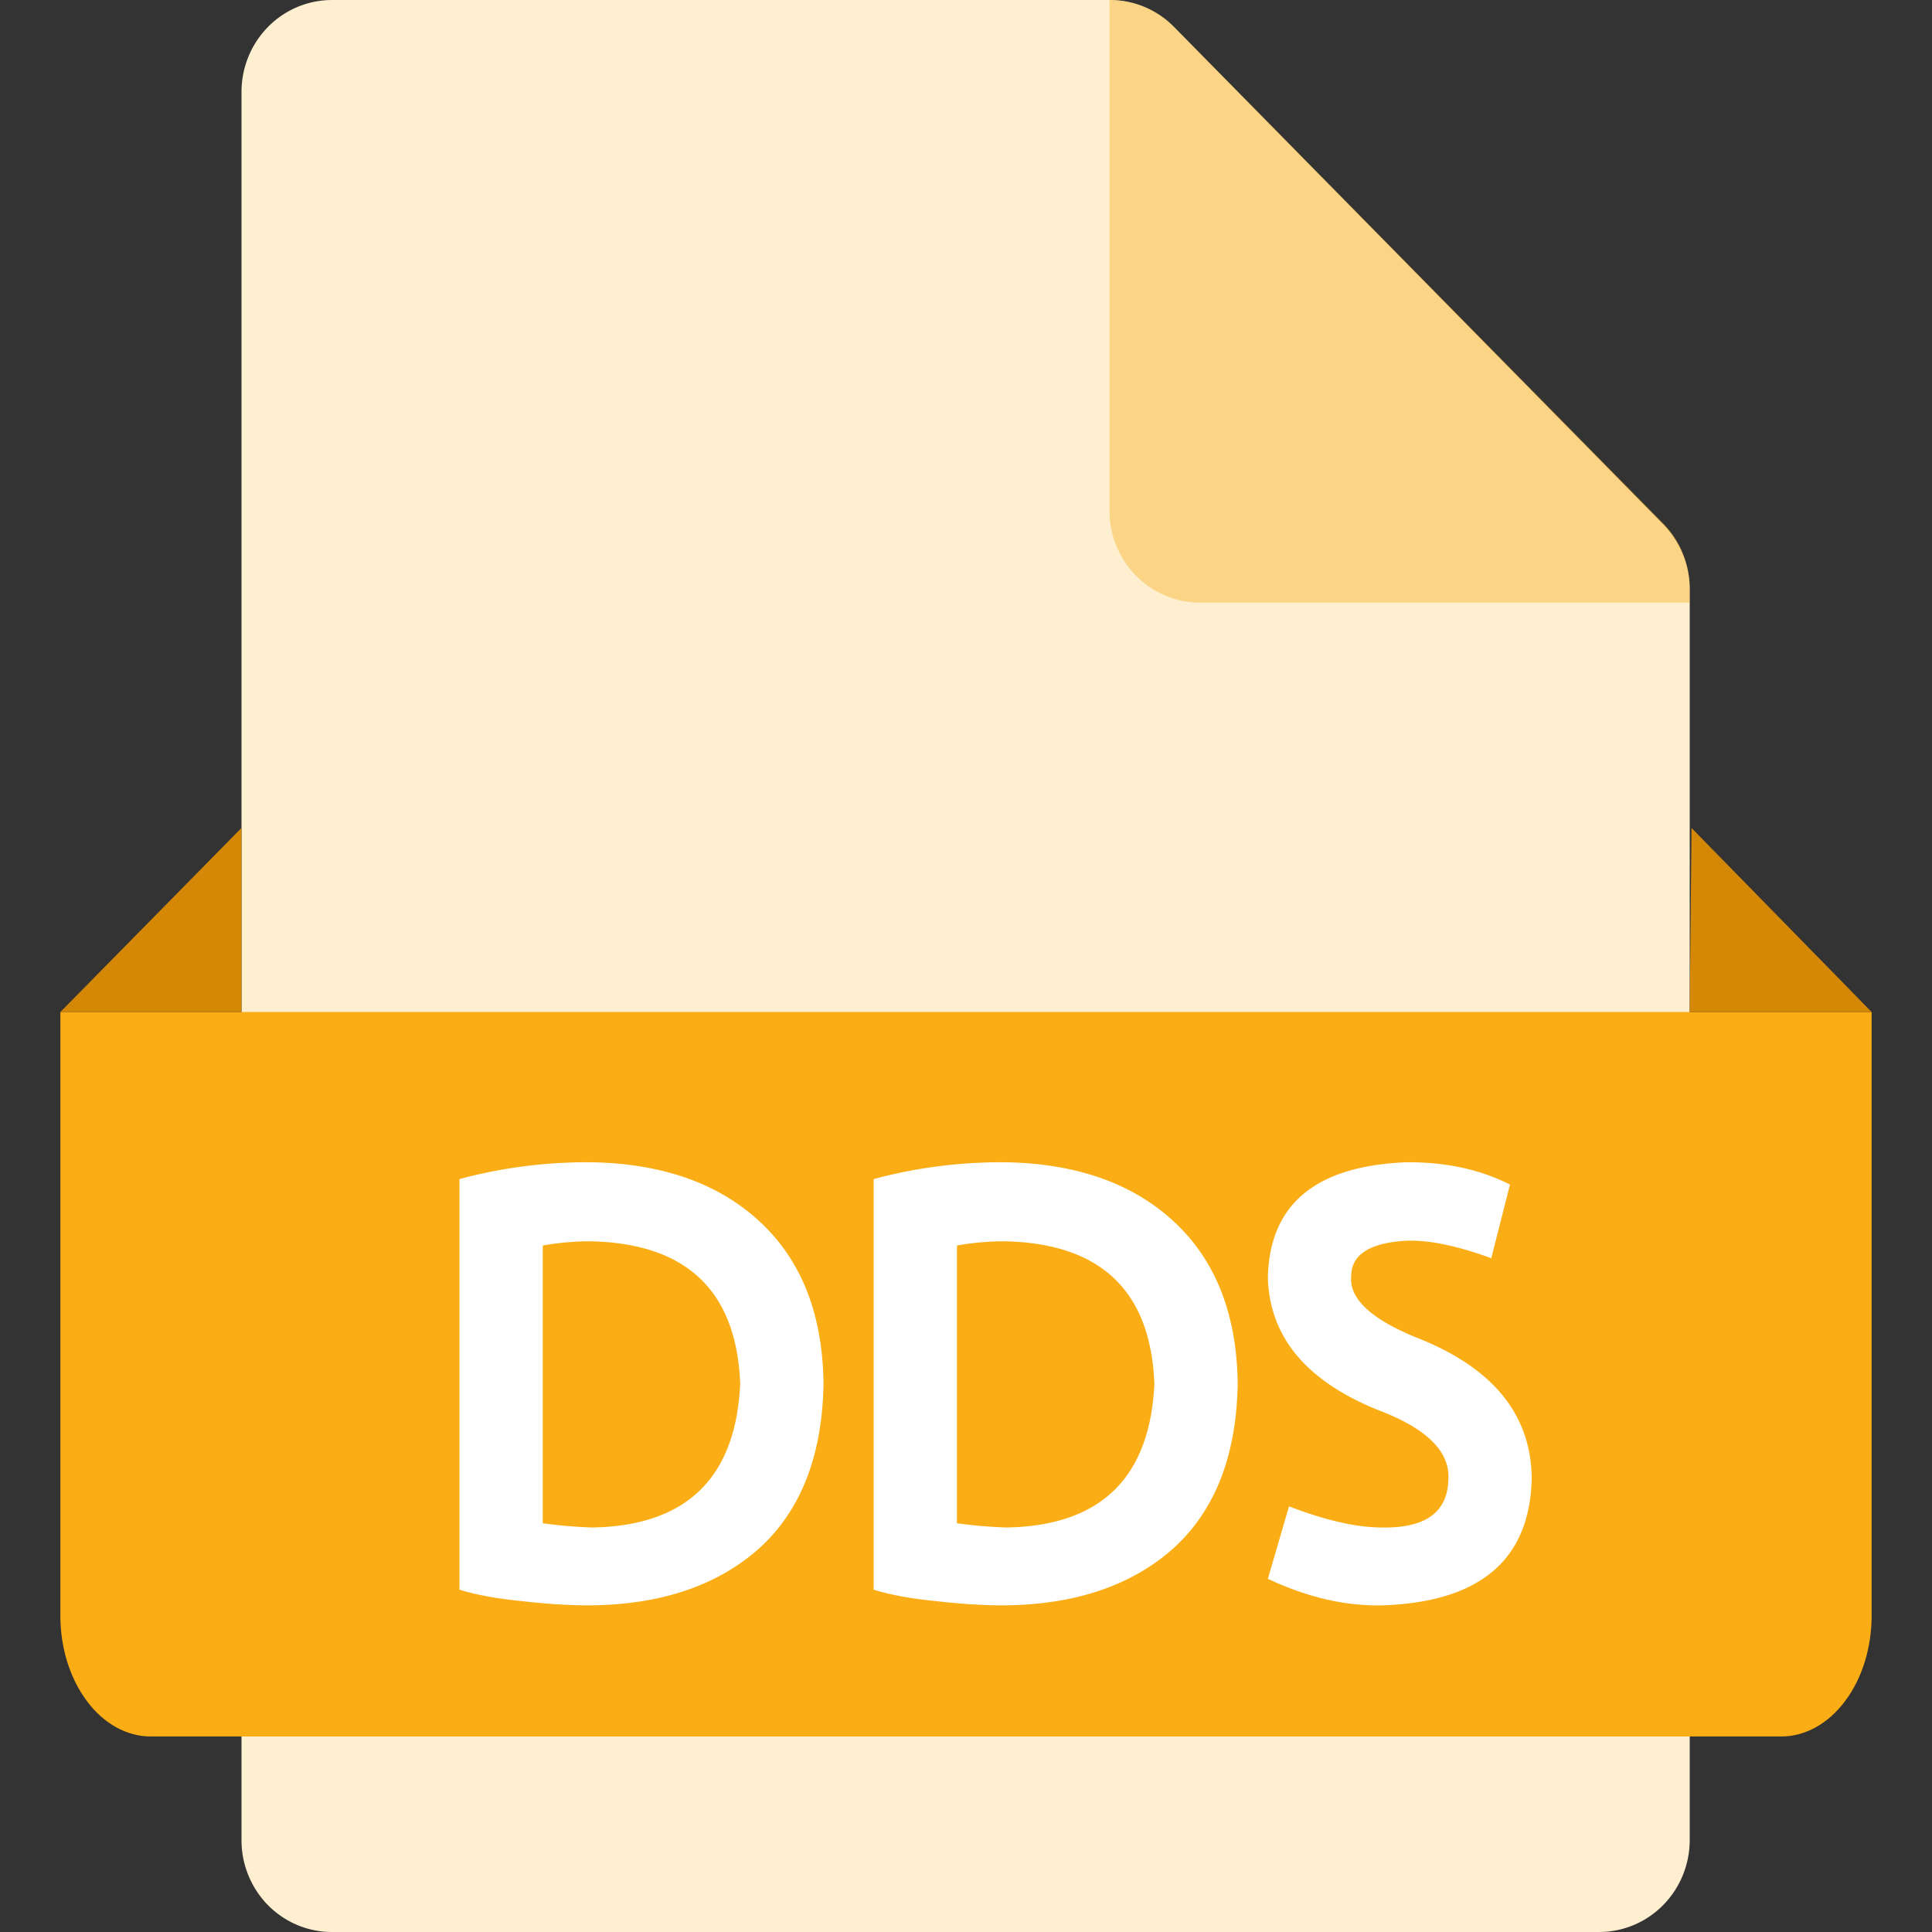 <?xml version="1.0" standalone="no"?><!DOCTYPE svg PUBLIC "-//W3C//DTD SVG 1.1//EN" "http://www.w3.org/Graphics/SVG/1.1/DTD/svg11.dtd"><svg t="1728877367622" class="icon" viewBox="0 0 1024 1024" version="1.1" xmlns="http://www.w3.org/2000/svg" p-id="148435" xmlns:xlink="http://www.w3.org/1999/xlink" width="100" height="100"><rect x="0" y="0" width="1024" height="1024" fill="#333333" stroke="none"/><path d="M881.504 1009.728a47.584 47.584 0 0 1-33.92 14.272H175.904c-12.704 0-24.896-5.12-33.92-14.272A49.184 49.184 0 0 1 128 975.232V48.769c0-12.928 5.024-25.344 14.048-34.496A47.584 47.584 0 0 1 175.936 0.001h412.096c12.768-0.064 25.024 5.024 34.08 14.144l259.52 263.808c8.992 9.184 14.016 21.664 13.952 34.624v662.656c0 12.928-5.056 25.344-14.08 34.496z" fill="#FEEFD0" p-id="148436"></path><path d="M32 536.384h959.999v320c0 16.96-5.056 33.28-14.08 45.248-8.96 12-21.184 18.752-33.92 18.752h-863.999c-12.736 0-24.96-6.72-33.92-18.752-9.024-12-14.08-28.288-14.08-45.248v-320z" fill="#FAAD14" p-id="148437"></path><path d="M127.968 536.384v-97.536L32 536.384h95.968z m767.616 0l0.96-97.536L992 536.384h-96.416z" fill="#D48806" p-id="148438"></path><path d="M895.584 319.392h-259.552c-26.496 0-48-21.824-48-48.768V0.001c12.768-0.064 25.024 5.024 34.08 14.144l260.032 263.808c8.8 9.28 13.632 21.728 13.44 34.624v6.816z" fill="#FAAD14" opacity=".402" p-id="148439"></path><path d="M312 850.88c37.76-0.224 67.84-10.24 90.24-30.08 22.176-20.064 33.6-49.184 34.24-87.36-0.416-36.896-11.744-65.6-33.92-86.08-22.176-20.48-52.384-30.944-90.56-31.36-23.68 0-46.496 2.976-68.48 8.96v217.6c8.96 2.784 20.064 4.8 33.28 6.08 13.024 1.504 24.736 2.24 35.2 2.24z m1.92-41.28a251.456 251.456 0 0 1-26.24-2.24v-147.2a143.04 143.04 0 0 1 25.92-2.24c50.56 1.28 76.8 26.464 78.72 75.52-2.336 49.92-28.48 75.296-78.4 76.16z m217.6 41.28c37.76-0.224 67.84-10.24 90.24-30.08 22.176-20.064 33.6-49.184 34.24-87.36-0.416-36.896-11.744-65.6-33.92-86.08-22.176-20.48-52.384-30.944-90.56-31.36-23.68 0-46.496 2.976-68.48 8.96v217.6c8.96 2.784 20.064 4.8 33.28 6.08 13.024 1.504 24.736 2.24 35.2 2.24z m1.92-41.28a251.456 251.456 0 0 1-26.24-2.24v-147.2a143.04 143.04 0 0 1 25.92-2.24c50.56 1.28 76.8 26.464 78.72 75.52-2.336 49.92-28.48 75.296-78.4 76.16z m199.04 41.28c52.064-1.696 78.496-24.224 79.36-67.52-0.416-33.92-20.896-58.784-61.44-74.56-23.904-9.824-35.296-20.576-34.24-32.32 0-11.52 9.824-17.824 29.44-18.88 11.744-0.416 26.656 2.656 44.8 9.28l9.92-39.04c-15.584-7.904-33.6-11.84-54.08-11.84-48.64 1.696-73.376 22.08-74.24 61.12 0.864 31.584 20.48 55.04 58.88 70.4 25.184 9.6 37.44 21.664 36.8 36.16-0.224 17.696-11.936 26.336-35.2 25.92-13.44 0-29.856-3.744-49.28-11.2l-11.2 38.4c20.896 9.824 41.056 14.496 60.48 14.08z" fill="#FFFFFF" p-id="148440"></path></svg>